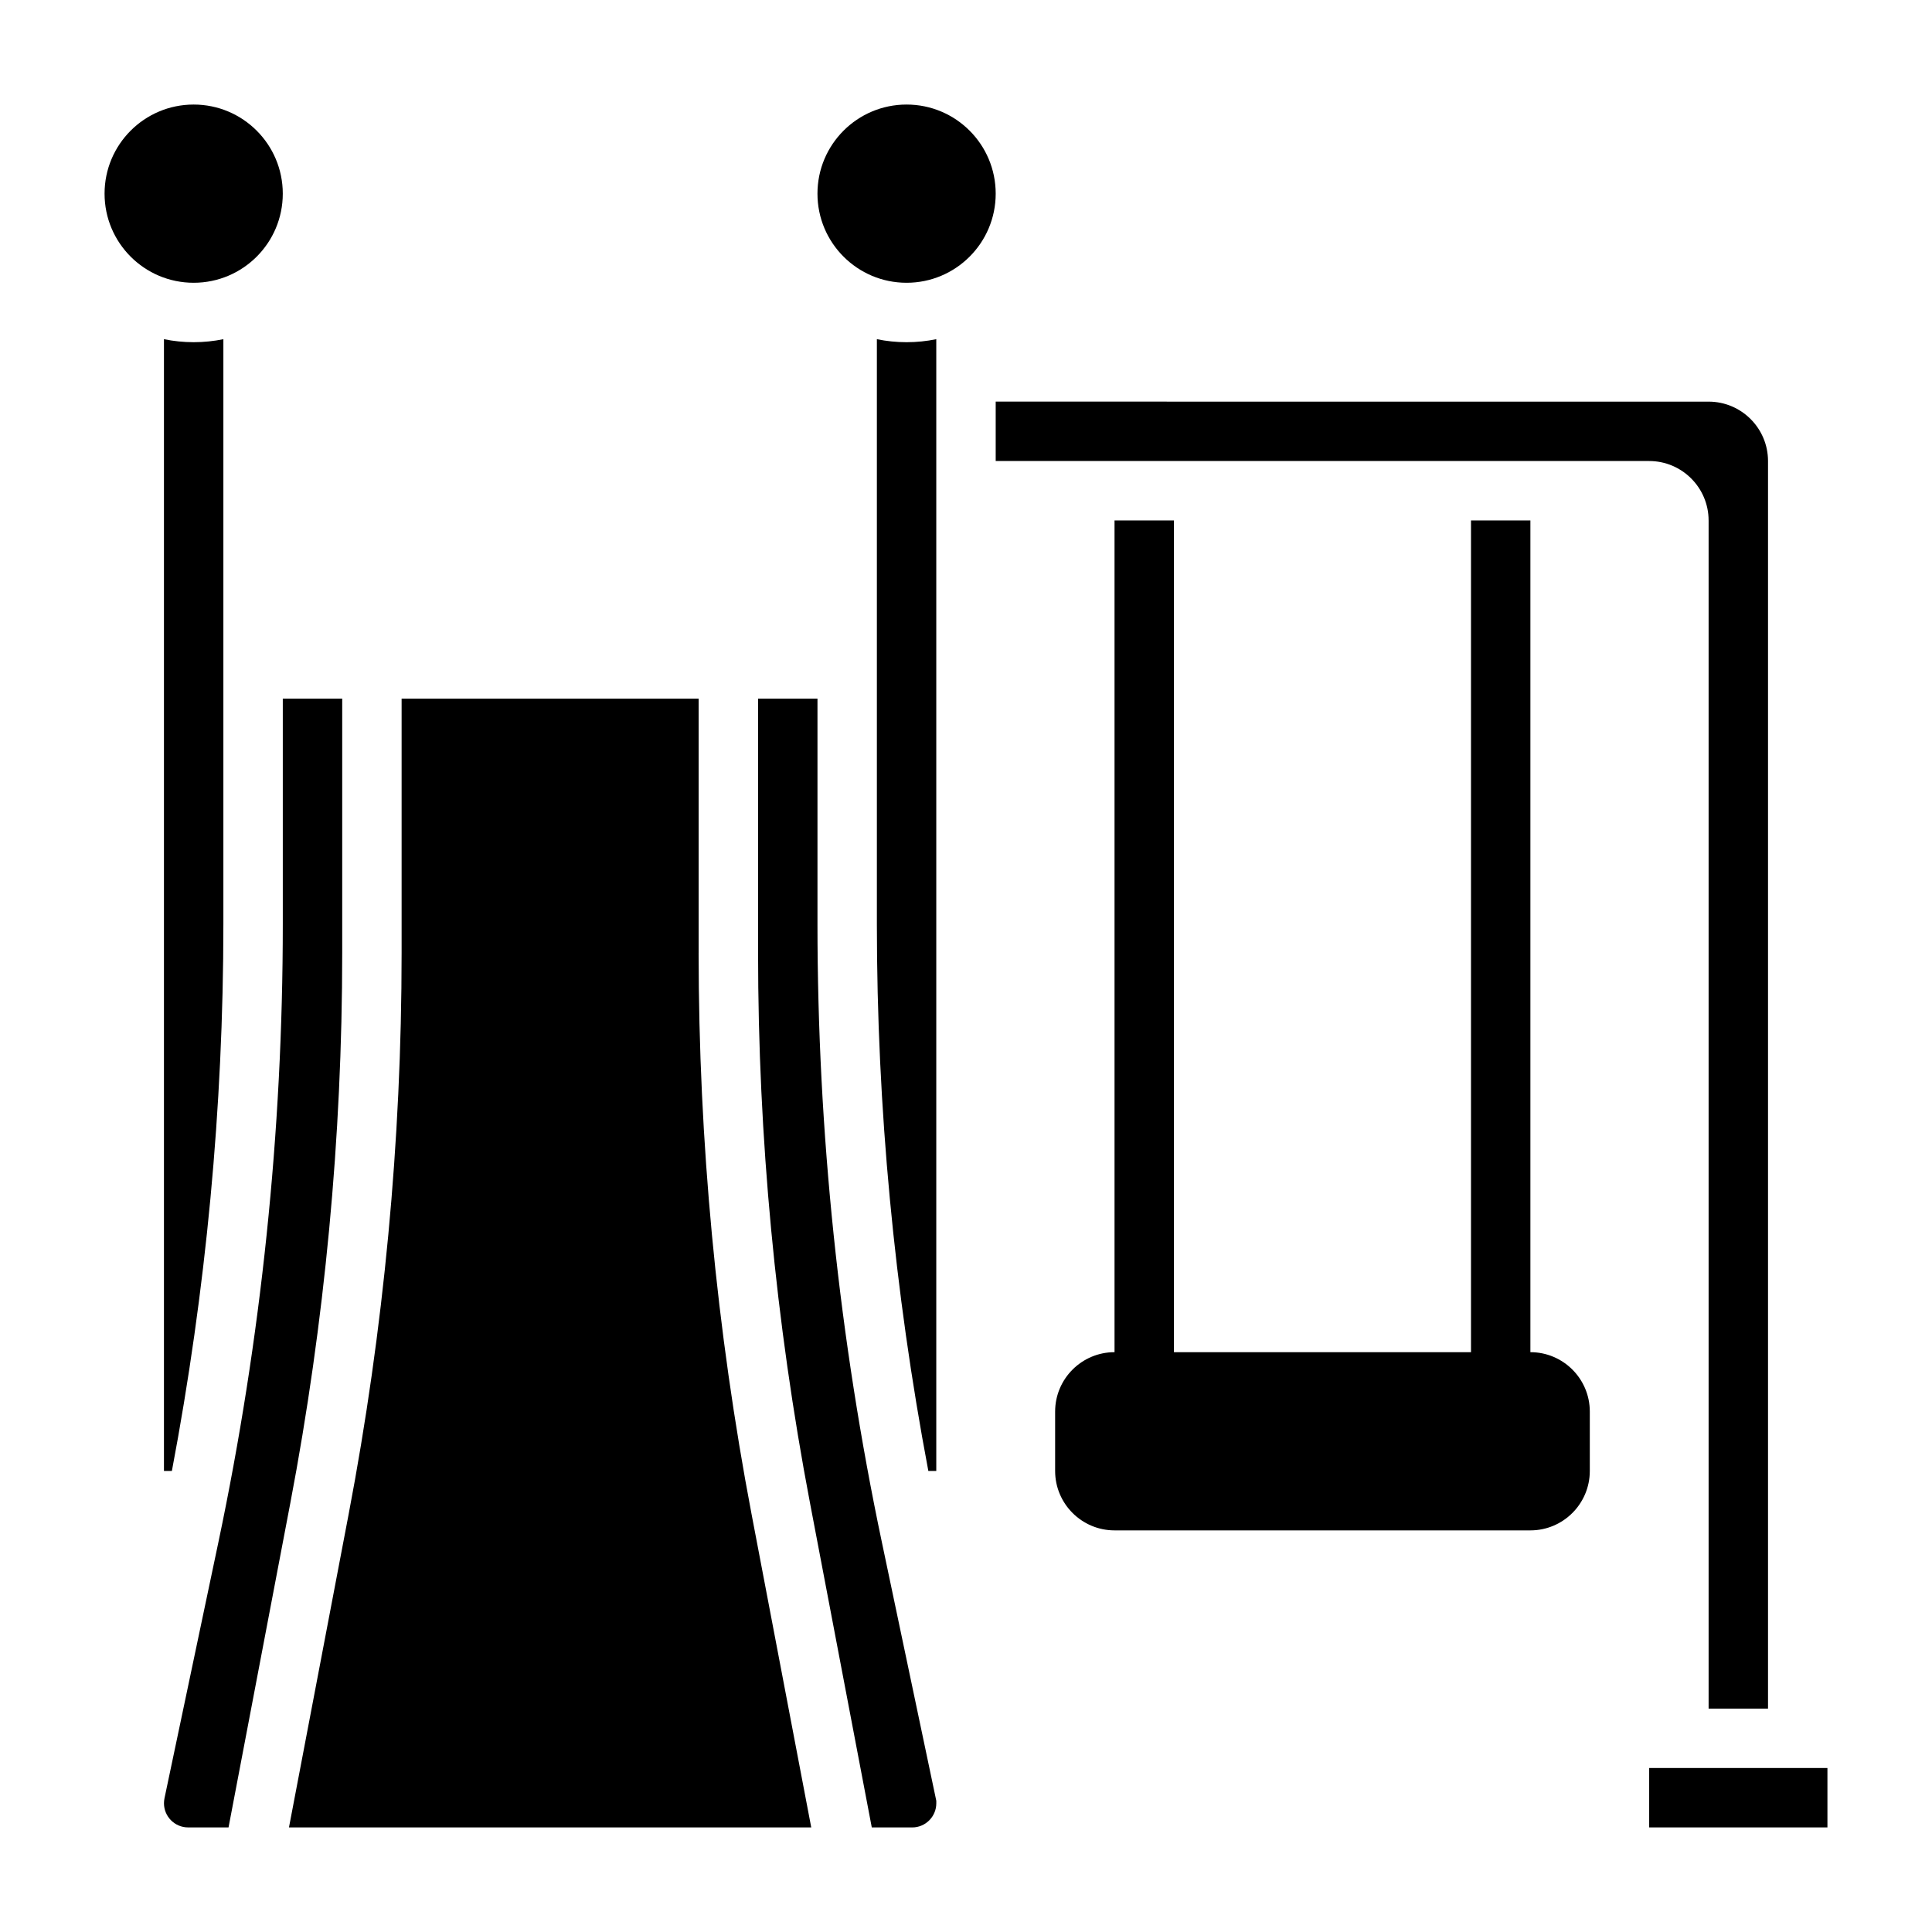 <?xml version="1.0" encoding="UTF-8"?>
<!-- Uploaded to: SVG Repo, www.svgrepo.com, Generator: SVG Repo Mixer Tools -->
<svg fill="#000000" width="800px" height="800px" version="1.1" viewBox="144 144 512 512" xmlns="http://www.w3.org/2000/svg">
 <g>
  <path d="m234.69 396.54v-67.395h-15.746v59.734c0 54.938-5.738 110.04-17.059 163.79l-14.297 67.902c-0.086 0.441-0.133 0.883-0.133 1.316 0 3.527 2.867 6.394 6.394 6.394h10.715l16.367-85.922c9.129-47.953 13.758-97.012 13.758-145.82z"/>
  <path d="m329.15 396.54v-67.395h-78.719v67.391c0 49.797-4.723 99.848-14.043 148.77l-15.809 82.984h138.41l-15.809-82.98c-9.309-48.918-14.035-98.969-14.035-148.77z"/>
  <path d="m218.94 195.32c0 13.043-10.574 23.617-23.617 23.617s-23.613-10.574-23.613-23.617 10.57-23.613 23.613-23.613 23.617 10.57 23.617 23.613"/>
  <path d="m360.64 388.88v-59.734h-15.742v67.391c0 48.812 4.629 97.871 13.77 145.82l16.363 85.93h10.715c3.519 0 6.383-2.867 6.383-6.394v-0.66l-14.43-68.559c-11.316-53.75-17.059-108.86-17.059-163.79z"/>
  <path d="m187.45 233.89v299.93h2.102c9.031-47.723 13.645-96.395 13.645-144.94v-154.99c-2.543 0.52-5.18 0.797-7.875 0.797-2.691 0-5.328-0.277-7.871-0.797z"/>
  <path d="m596.8 281.92v314.88h15.742v-330.62c0-8.684-7.062-15.742-15.742-15.742l-188.93-0.004v15.742h173.18c8.684 0.004 15.746 7.062 15.746 15.746z"/>
  <path d="m581.05 612.54h47.238v15.742h-47.238z"/>
  <path d="m407.87 195.32c0 13.043-10.574 23.617-23.617 23.617-13.043 0-23.617-10.574-23.617-23.617s10.574-23.613 23.617-23.613c13.043 0 23.617 10.57 23.617 23.613"/>
  <path d="m376.38 233.89v154.99c0 48.547 4.613 97.219 13.641 144.94h2.102v-299.93c-2.543 0.52-5.18 0.797-7.871 0.797s-5.328-0.277-7.871-0.797z"/>
  <path d="m549.57 502.34v-220.42h-15.742v220.42h-78.723v-220.42h-15.742v220.42c-8.684 0-15.742 7.062-15.742 15.742v15.742c0 8.684 7.062 15.742 15.742 15.742h110.21c8.684 0 15.742-7.062 15.742-15.742v-15.742c0.004-8.684-7.059-15.742-15.742-15.742z"/>
 </g>
</svg>